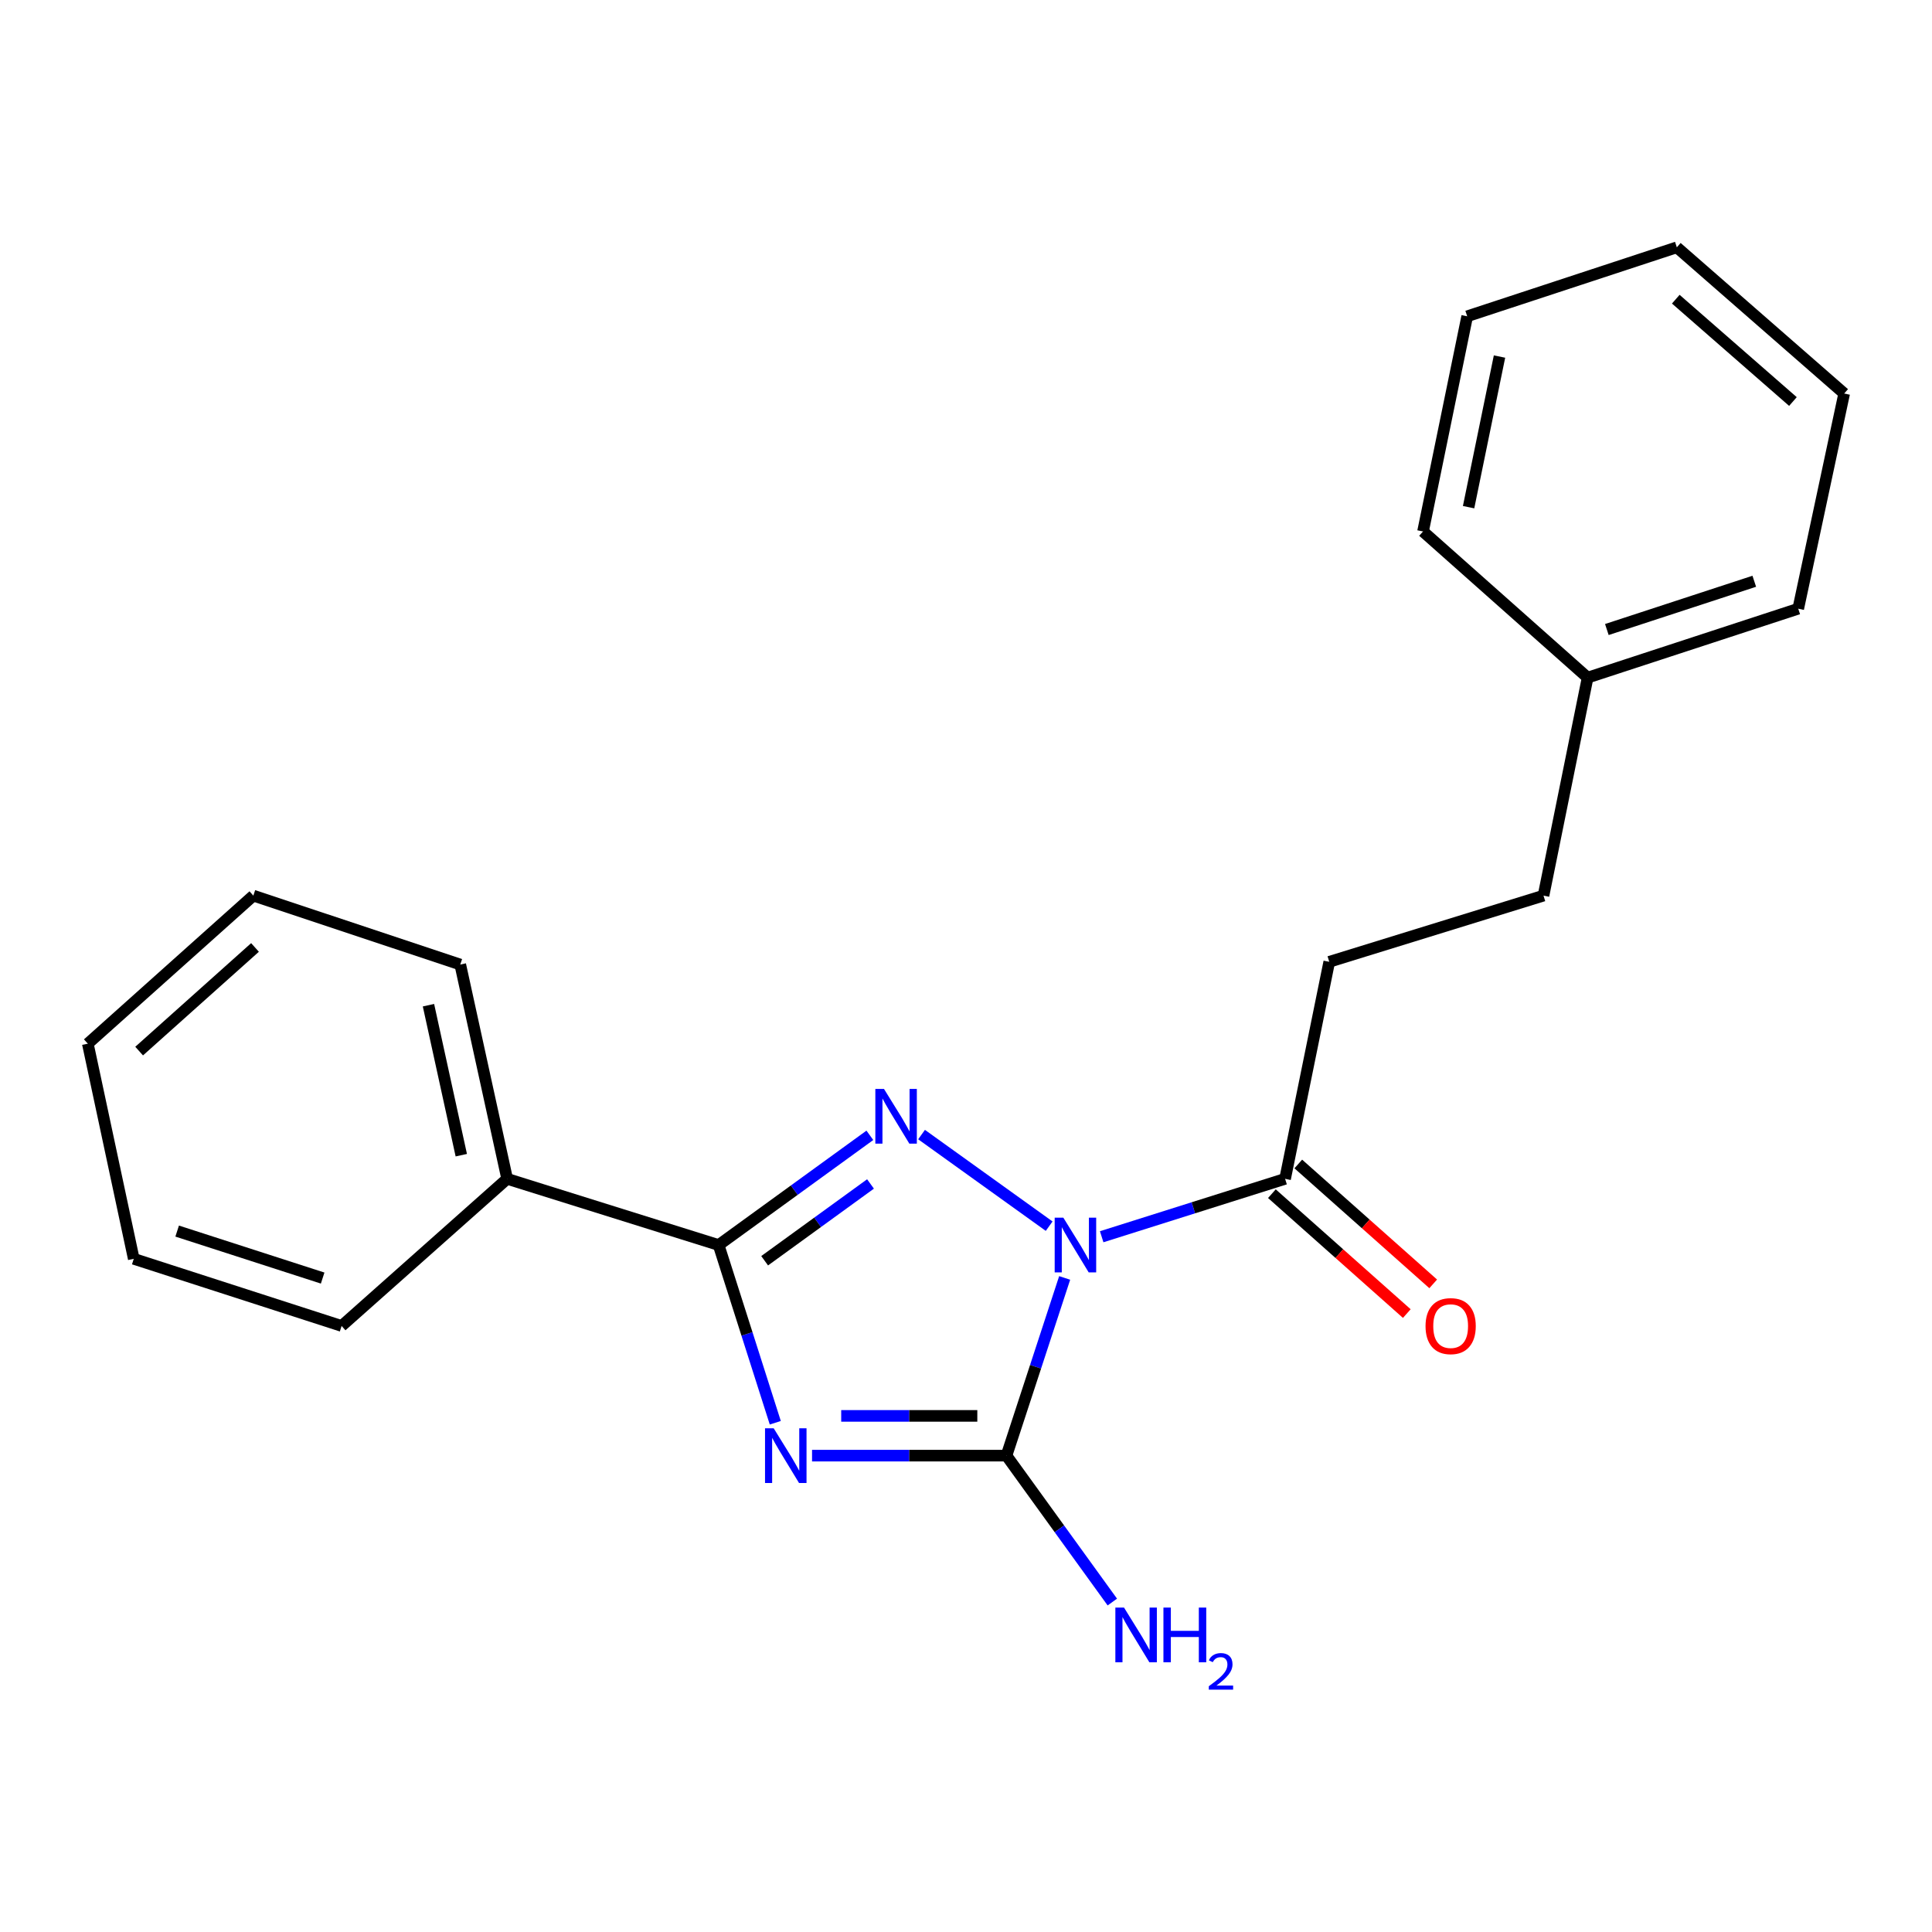 <?xml version='1.0' encoding='iso-8859-1'?>
<svg version='1.1' baseProfile='full'
              xmlns='http://www.w3.org/2000/svg'
                      xmlns:rdkit='http://www.rdkit.org/xml'
                      xmlns:xlink='http://www.w3.org/1999/xlink'
                  xml:space='preserve'
width='1000px' height='1000px' viewBox='0 0 1000 1000'>
<!-- END OF HEADER -->
<rect style='opacity:1.0;fill:#FFFFFF;stroke:none' width='1000' height='1000' x='0' y='0'> </rect>
<path class='bond-1' d='M 543.046,634.666 L 476.994,587.253' style='fill:none;fill-rule:evenodd;stroke:#0000FF;stroke-width:6px;stroke-linecap:butt;stroke-linejoin:miter;stroke-opacity:1' />
<path class='bond-2' d='M 551.067,661.453 L 536.008,707.445' style='fill:none;fill-rule:evenodd;stroke:#0000FF;stroke-width:6px;stroke-linecap:butt;stroke-linejoin:miter;stroke-opacity:1' />
<path class='bond-2' d='M 536.008,707.445 L 520.949,753.436' style='fill:none;fill-rule:evenodd;stroke:#000000;stroke-width:6px;stroke-linecap:butt;stroke-linejoin:miter;stroke-opacity:1' />
<path class='bond-4' d='M 570.227,640.136 L 617.694,625.149' style='fill:none;fill-rule:evenodd;stroke:#0000FF;stroke-width:6px;stroke-linecap:butt;stroke-linejoin:miter;stroke-opacity:1' />
<path class='bond-4' d='M 617.694,625.149 L 665.161,610.161' style='fill:none;fill-rule:evenodd;stroke:#000000;stroke-width:6px;stroke-linecap:butt;stroke-linejoin:miter;stroke-opacity:1' />
<path class='bond-0' d='M 420.312,753.436 L 470.631,753.436' style='fill:none;fill-rule:evenodd;stroke:#0000FF;stroke-width:6px;stroke-linecap:butt;stroke-linejoin:miter;stroke-opacity:1' />
<path class='bond-0' d='M 470.631,753.436 L 520.949,753.436' style='fill:none;fill-rule:evenodd;stroke:#000000;stroke-width:6px;stroke-linecap:butt;stroke-linejoin:miter;stroke-opacity:1' />
<path class='bond-0' d='M 435.407,732.864 L 470.631,732.864' style='fill:none;fill-rule:evenodd;stroke:#0000FF;stroke-width:6px;stroke-linecap:butt;stroke-linejoin:miter;stroke-opacity:1' />
<path class='bond-0' d='M 470.631,732.864 L 505.854,732.864' style='fill:none;fill-rule:evenodd;stroke:#000000;stroke-width:6px;stroke-linecap:butt;stroke-linejoin:miter;stroke-opacity:1' />
<path class='bond-21' d='M 401.289,736.416 L 386.625,690.421' style='fill:none;fill-rule:evenodd;stroke:#0000FF;stroke-width:6px;stroke-linecap:butt;stroke-linejoin:miter;stroke-opacity:1' />
<path class='bond-21' d='M 386.625,690.421 L 371.96,644.426' style='fill:none;fill-rule:evenodd;stroke:#000000;stroke-width:6px;stroke-linecap:butt;stroke-linejoin:miter;stroke-opacity:1' />
<path class='bond-3' d='M 450.239,587.643 L 411.099,616.034' style='fill:none;fill-rule:evenodd;stroke:#0000FF;stroke-width:6px;stroke-linecap:butt;stroke-linejoin:miter;stroke-opacity:1' />
<path class='bond-3' d='M 411.099,616.034 L 371.96,644.426' style='fill:none;fill-rule:evenodd;stroke:#000000;stroke-width:6px;stroke-linecap:butt;stroke-linejoin:miter;stroke-opacity:1' />
<path class='bond-3' d='M 450.576,612.813 L 423.179,632.687' style='fill:none;fill-rule:evenodd;stroke:#0000FF;stroke-width:6px;stroke-linecap:butt;stroke-linejoin:miter;stroke-opacity:1' />
<path class='bond-3' d='M 423.179,632.687 L 395.782,652.561' style='fill:none;fill-rule:evenodd;stroke:#000000;stroke-width:6px;stroke-linecap:butt;stroke-linejoin:miter;stroke-opacity:1' />
<path class='bond-6' d='M 520.949,753.436 L 548.345,791.326' style='fill:none;fill-rule:evenodd;stroke:#000000;stroke-width:6px;stroke-linecap:butt;stroke-linejoin:miter;stroke-opacity:1' />
<path class='bond-6' d='M 548.345,791.326 L 575.741,829.217' style='fill:none;fill-rule:evenodd;stroke:#0000FF;stroke-width:6px;stroke-linecap:butt;stroke-linejoin:miter;stroke-opacity:1' />
<path class='bond-5' d='M 371.96,644.426 L 262.504,610.161' style='fill:none;fill-rule:evenodd;stroke:#000000;stroke-width:6px;stroke-linecap:butt;stroke-linejoin:miter;stroke-opacity:1' />
<path class='bond-7' d='M 658.329,617.85 L 693.243,648.876' style='fill:none;fill-rule:evenodd;stroke:#000000;stroke-width:6px;stroke-linecap:butt;stroke-linejoin:miter;stroke-opacity:1' />
<path class='bond-7' d='M 693.243,648.876 L 728.158,679.903' style='fill:none;fill-rule:evenodd;stroke:#FF0000;stroke-width:6px;stroke-linecap:butt;stroke-linejoin:miter;stroke-opacity:1' />
<path class='bond-7' d='M 671.994,602.472 L 706.909,633.499' style='fill:none;fill-rule:evenodd;stroke:#000000;stroke-width:6px;stroke-linecap:butt;stroke-linejoin:miter;stroke-opacity:1' />
<path class='bond-7' d='M 706.909,633.499 L 741.823,664.525' style='fill:none;fill-rule:evenodd;stroke:#FF0000;stroke-width:6px;stroke-linecap:butt;stroke-linejoin:miter;stroke-opacity:1' />
<path class='bond-8' d='M 665.161,610.161 L 688.02,497.836' style='fill:none;fill-rule:evenodd;stroke:#000000;stroke-width:6px;stroke-linecap:butt;stroke-linejoin:miter;stroke-opacity:1' />
<path class='bond-11' d='M 262.504,610.161 L 238.229,499.254' style='fill:none;fill-rule:evenodd;stroke:#000000;stroke-width:6px;stroke-linecap:butt;stroke-linejoin:miter;stroke-opacity:1' />
<path class='bond-11' d='M 238.766,597.924 L 221.773,520.288' style='fill:none;fill-rule:evenodd;stroke:#000000;stroke-width:6px;stroke-linecap:butt;stroke-linejoin:miter;stroke-opacity:1' />
<path class='bond-12' d='M 262.504,610.161 L 176.82,686.313' style='fill:none;fill-rule:evenodd;stroke:#000000;stroke-width:6px;stroke-linecap:butt;stroke-linejoin:miter;stroke-opacity:1' />
<path class='bond-9' d='M 688.02,497.836 L 798.916,463.572' style='fill:none;fill-rule:evenodd;stroke:#000000;stroke-width:6px;stroke-linecap:butt;stroke-linejoin:miter;stroke-opacity:1' />
<path class='bond-10' d='M 798.916,463.572 L 821.751,350.744' style='fill:none;fill-rule:evenodd;stroke:#000000;stroke-width:6px;stroke-linecap:butt;stroke-linejoin:miter;stroke-opacity:1' />
<path class='bond-13' d='M 821.751,350.744 L 930.762,315.063' style='fill:none;fill-rule:evenodd;stroke:#000000;stroke-width:6px;stroke-linecap:butt;stroke-linejoin:miter;stroke-opacity:1' />
<path class='bond-13' d='M 831.703,325.84 L 908.01,300.863' style='fill:none;fill-rule:evenodd;stroke:#000000;stroke-width:6px;stroke-linecap:butt;stroke-linejoin:miter;stroke-opacity:1' />
<path class='bond-14' d='M 821.751,350.744 L 736.559,275.084' style='fill:none;fill-rule:evenodd;stroke:#000000;stroke-width:6px;stroke-linecap:butt;stroke-linejoin:miter;stroke-opacity:1' />
<path class='bond-15' d='M 238.229,499.254 L 131.127,463.572' style='fill:none;fill-rule:evenodd;stroke:#000000;stroke-width:6px;stroke-linecap:butt;stroke-linejoin:miter;stroke-opacity:1' />
<path class='bond-16' d='M 176.82,686.313 L 69.238,651.569' style='fill:none;fill-rule:evenodd;stroke:#000000;stroke-width:6px;stroke-linecap:butt;stroke-linejoin:miter;stroke-opacity:1' />
<path class='bond-16' d='M 167.005,661.525 L 91.698,637.204' style='fill:none;fill-rule:evenodd;stroke:#000000;stroke-width:6px;stroke-linecap:butt;stroke-linejoin:miter;stroke-opacity:1' />
<path class='bond-18' d='M 930.762,315.063 L 954.545,203.686' style='fill:none;fill-rule:evenodd;stroke:#000000;stroke-width:6px;stroke-linecap:butt;stroke-linejoin:miter;stroke-opacity:1' />
<path class='bond-17' d='M 736.559,275.084 L 759.417,163.708' style='fill:none;fill-rule:evenodd;stroke:#000000;stroke-width:6px;stroke-linecap:butt;stroke-linejoin:miter;stroke-opacity:1' />
<path class='bond-17' d='M 760.14,262.513 L 776.141,184.55' style='fill:none;fill-rule:evenodd;stroke:#000000;stroke-width:6px;stroke-linecap:butt;stroke-linejoin:miter;stroke-opacity:1' />
<path class='bond-22' d='M 131.127,463.572 L 45.455,540.204' style='fill:none;fill-rule:evenodd;stroke:#000000;stroke-width:6px;stroke-linecap:butt;stroke-linejoin:miter;stroke-opacity:1' />
<path class='bond-22' d='M 131.991,490.4 L 72.021,544.042' style='fill:none;fill-rule:evenodd;stroke:#000000;stroke-width:6px;stroke-linecap:butt;stroke-linejoin:miter;stroke-opacity:1' />
<path class='bond-19' d='M 69.238,651.569 L 45.455,540.204' style='fill:none;fill-rule:evenodd;stroke:#000000;stroke-width:6px;stroke-linecap:butt;stroke-linejoin:miter;stroke-opacity:1' />
<path class='bond-20' d='M 759.417,163.708 L 867.925,128.015' style='fill:none;fill-rule:evenodd;stroke:#000000;stroke-width:6px;stroke-linecap:butt;stroke-linejoin:miter;stroke-opacity:1' />
<path class='bond-23' d='M 954.545,203.686 L 867.925,128.015' style='fill:none;fill-rule:evenodd;stroke:#000000;stroke-width:6px;stroke-linecap:butt;stroke-linejoin:miter;stroke-opacity:1' />
<path class='bond-23' d='M 928.018,207.829 L 867.383,154.858' style='fill:none;fill-rule:evenodd;stroke:#000000;stroke-width:6px;stroke-linecap:butt;stroke-linejoin:miter;stroke-opacity:1' />
<path  class='atom-0' d='M 550.382 630.266
L 559.662 645.266
Q 560.582 646.746, 562.062 649.426
Q 563.542 652.106, 563.622 652.266
L 563.622 630.266
L 567.382 630.266
L 567.382 658.586
L 563.502 658.586
L 553.542 642.186
Q 552.382 640.266, 551.142 638.066
Q 549.942 635.866, 549.582 635.186
L 549.582 658.586
L 545.902 658.586
L 545.902 630.266
L 550.382 630.266
' fill='#0000FF'/>
<path  class='atom-1' d='M 400.456 739.276
L 409.736 754.276
Q 410.656 755.756, 412.136 758.436
Q 413.616 761.116, 413.696 761.276
L 413.696 739.276
L 417.456 739.276
L 417.456 767.596
L 413.576 767.596
L 403.616 751.196
Q 402.456 749.276, 401.216 747.076
Q 400.016 744.876, 399.656 744.196
L 399.656 767.596
L 395.976 767.596
L 395.976 739.276
L 400.456 739.276
' fill='#0000FF'/>
<path  class='atom-2' d='M 457.556 563.634
L 466.836 578.634
Q 467.756 580.114, 469.236 582.794
Q 470.716 585.474, 470.796 585.634
L 470.796 563.634
L 474.556 563.634
L 474.556 591.954
L 470.676 591.954
L 460.716 575.554
Q 459.556 573.634, 458.316 571.434
Q 457.116 569.234, 456.756 568.554
L 456.756 591.954
L 453.076 591.954
L 453.076 563.634
L 457.556 563.634
' fill='#0000FF'/>
<path  class='atom-7' d='M 581.79 832.08
L 591.07 847.08
Q 591.99 848.56, 593.47 851.24
Q 594.95 853.92, 595.03 854.08
L 595.03 832.08
L 598.79 832.08
L 598.79 860.4
L 594.91 860.4
L 584.95 844
Q 583.79 842.08, 582.55 839.88
Q 581.35 837.68, 580.99 837
L 580.99 860.4
L 577.31 860.4
L 577.31 832.08
L 581.79 832.08
' fill='#0000FF'/>
<path  class='atom-7' d='M 602.19 832.08
L 606.03 832.08
L 606.03 844.12
L 620.51 844.12
L 620.51 832.08
L 624.35 832.08
L 624.35 860.4
L 620.51 860.4
L 620.51 847.32
L 606.03 847.32
L 606.03 860.4
L 602.19 860.4
L 602.19 832.08
' fill='#0000FF'/>
<path  class='atom-7' d='M 625.722 859.406
Q 626.409 857.638, 628.046 856.661
Q 629.682 855.658, 631.953 855.658
Q 634.778 855.658, 636.362 857.189
Q 637.946 858.72, 637.946 861.439
Q 637.946 864.211, 635.886 866.798
Q 633.854 869.386, 629.63 872.448
L 638.262 872.448
L 638.262 874.56
L 625.67 874.56
L 625.67 872.791
Q 629.154 870.31, 631.214 868.462
Q 633.299 866.614, 634.302 864.95
Q 635.306 863.287, 635.306 861.571
Q 635.306 859.776, 634.408 858.773
Q 633.51 857.77, 631.953 857.77
Q 630.448 857.77, 629.445 858.377
Q 628.442 858.984, 627.729 860.33
L 625.722 859.406
' fill='#0000FF'/>
<path  class='atom-8' d='M 737.857 686.393
Q 737.857 679.593, 741.217 675.793
Q 744.577 671.993, 750.857 671.993
Q 757.137 671.993, 760.497 675.793
Q 763.857 679.593, 763.857 686.393
Q 763.857 693.273, 760.457 697.193
Q 757.057 701.073, 750.857 701.073
Q 744.617 701.073, 741.217 697.193
Q 737.857 693.313, 737.857 686.393
M 750.857 697.873
Q 755.177 697.873, 757.497 694.993
Q 759.857 692.073, 759.857 686.393
Q 759.857 680.833, 757.497 678.033
Q 755.177 675.193, 750.857 675.193
Q 746.537 675.193, 744.177 677.993
Q 741.857 680.793, 741.857 686.393
Q 741.857 692.113, 744.177 694.993
Q 746.537 697.873, 750.857 697.873
' fill='#FF0000'/>
</svg>
